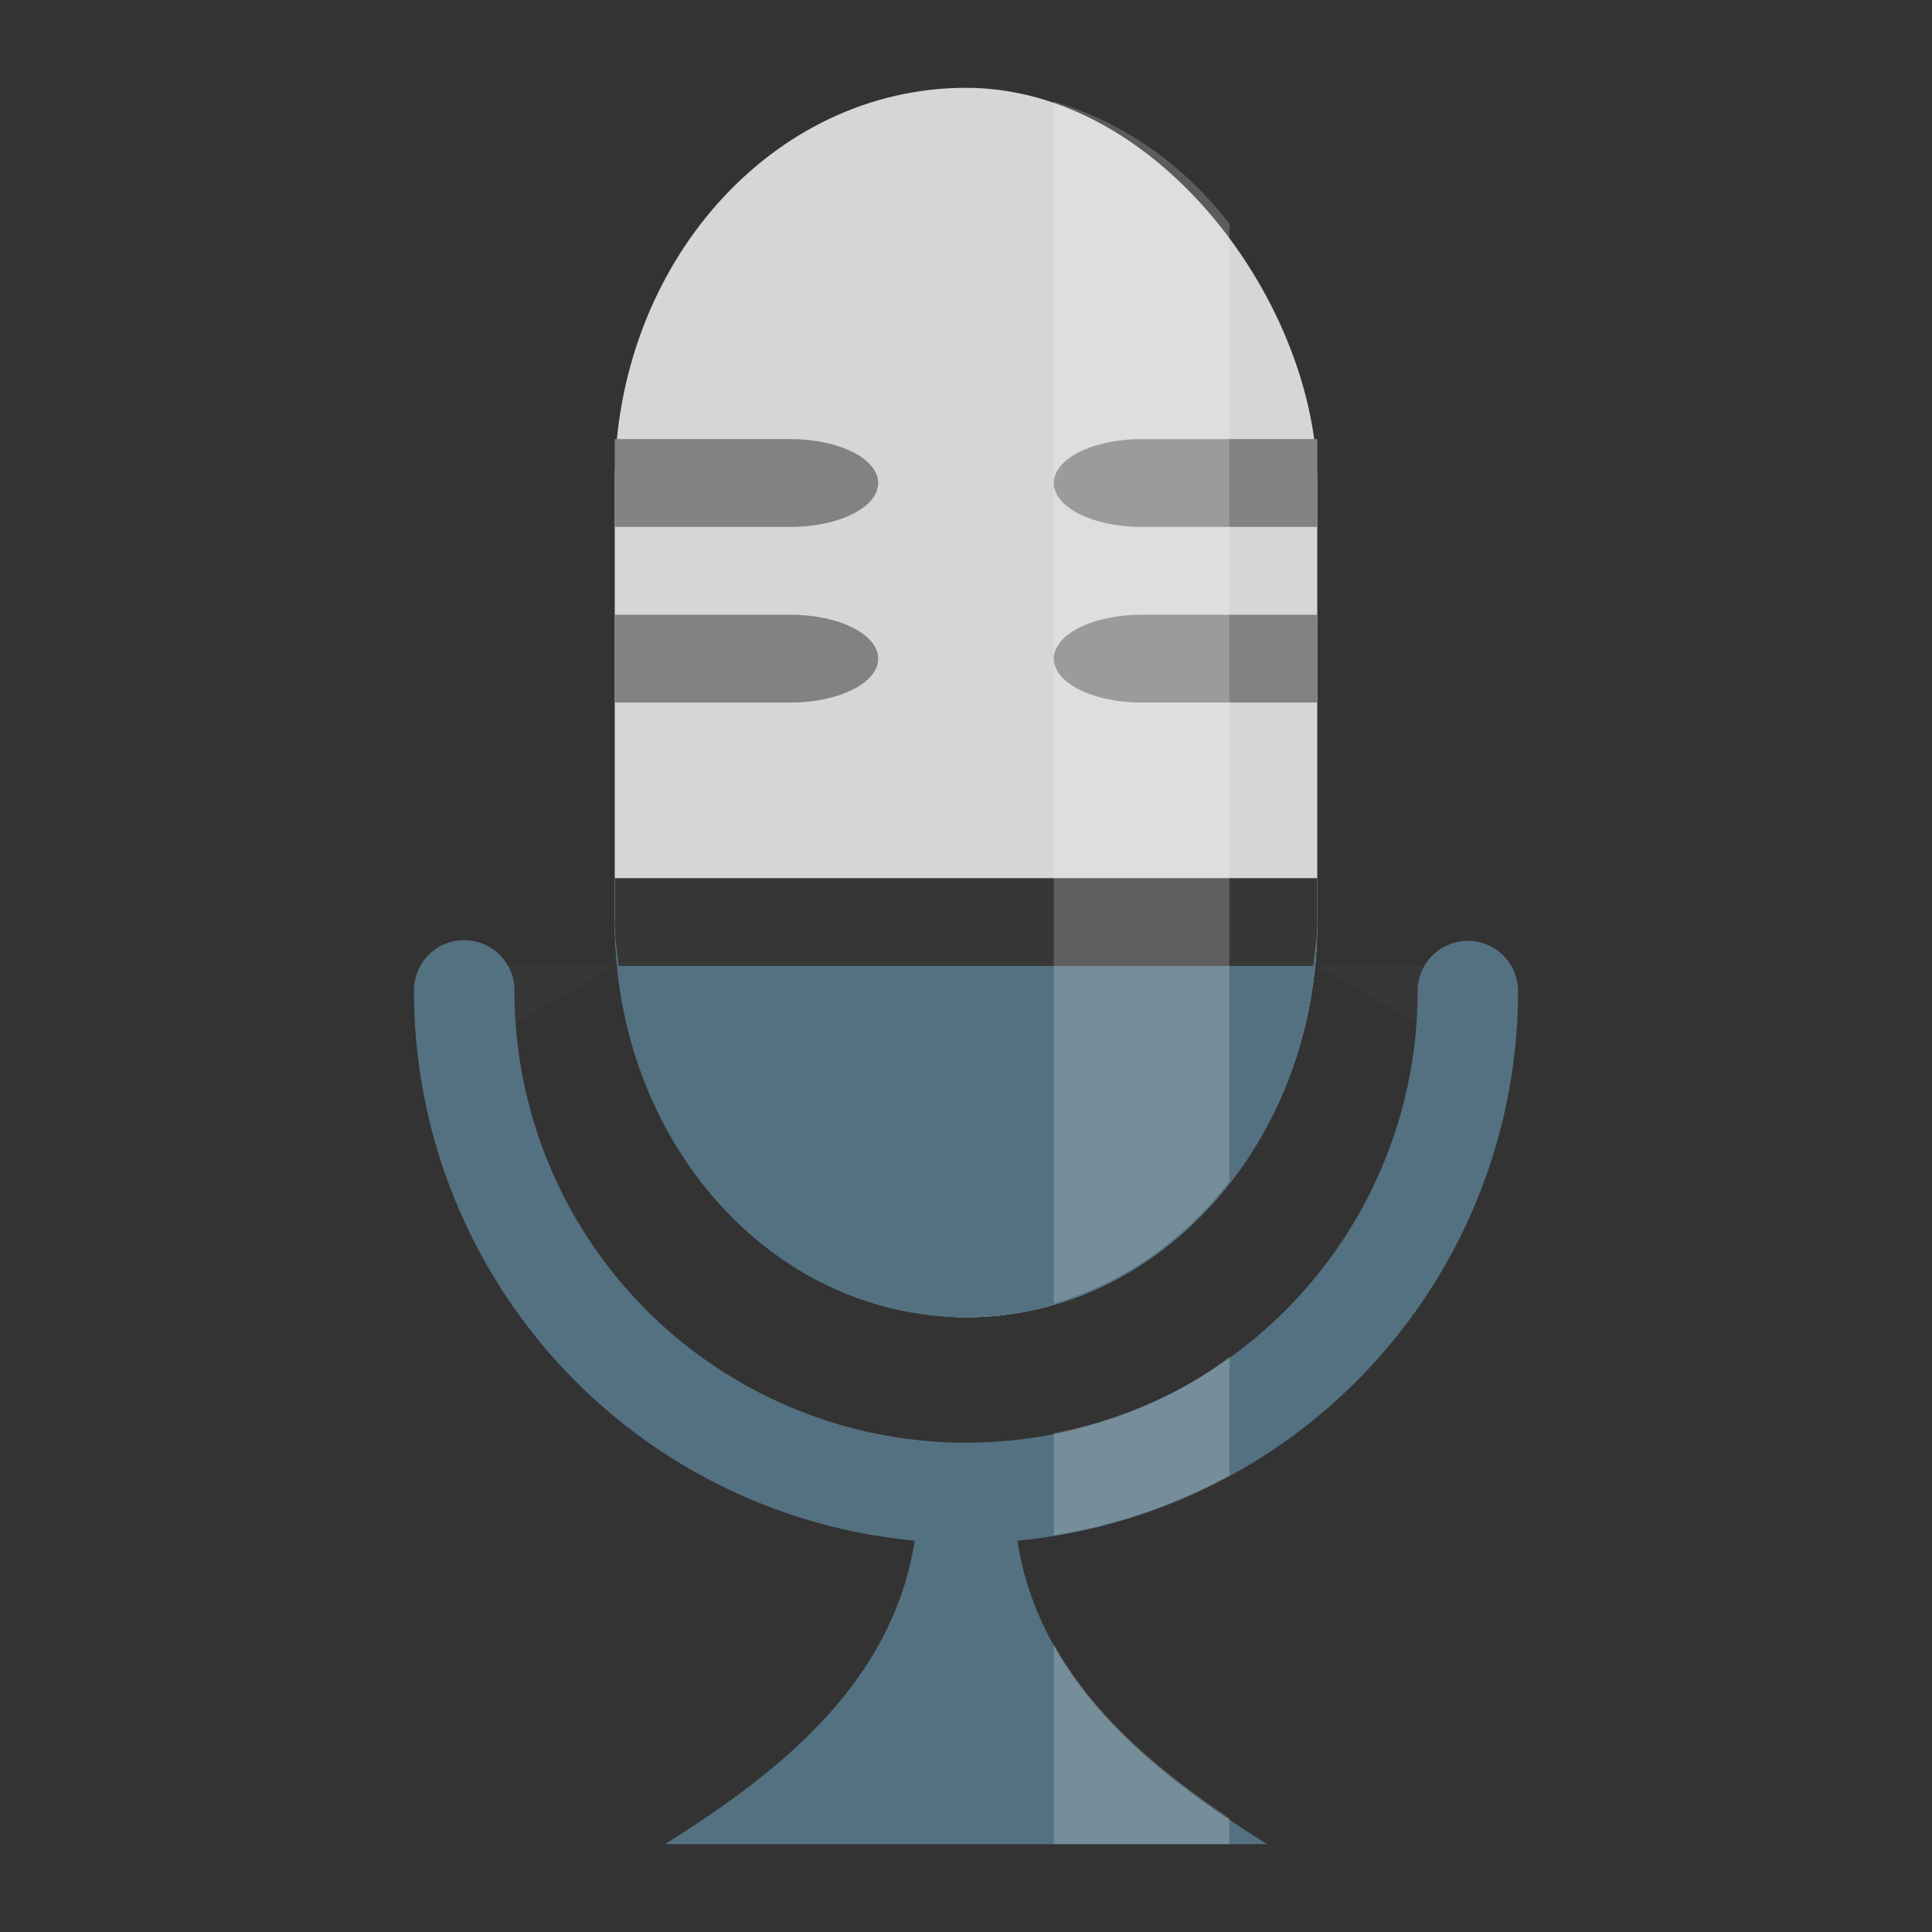 <svg xmlns="http://www.w3.org/2000/svg" viewBox="0 0 22 22">
 <rect x="0" y="0" width="22" height="22" fill="#333333" stroke="none"/>
 <rect width="8" height="14" x="7" y="1" rx="4" ry="4.5" style="fill:#d6d6d6;opacity:1;fill-opacity:1;stroke:none;fill-rule:nonzero"/>
 <path d="m 7 11 -1.75 0.997 0.013 -1" style="fill:#373737;opacity:1;fill-opacity:1;stroke:none;fill-rule:nonzero"/>
 <path d="m 15 11 1.75 0.997 -0.013 -1" style="fill:#373737;opacity:1;fill-opacity:1;stroke:none;fill-rule:nonzero"/>
 <path d="m 5.277 10.706 a 0.571 0.571 0 0 0 -0.563 0.579 c 0 2.245 1.199 4.322 3.143 5.444 1.944 1.122 4.342 1.122 6.286 0 1.944 -1.122 3.143 -3.199 3.143 -5.444 a 0.571 0.571 0 1 0 -1.143 0 c 0 1.838 -0.979 3.535 -2.571 4.454 -1.592 0.919 -3.551 0.919 -5.143 0 -1.592 -0.919 -2.571 -2.616 -2.571 -4.454 a 0.571 0.571 0 0 0 -0.58 -0.579 z" mix-blend-mode="normal" isolation="auto" white-space="normal" solid-opacity="1" solid-color="#000000" style="visibility:visible;shape-rendering:auto;color-interpolation-filters:linearRGB;fill:#547181;opacity:1;image-rendering:auto;fill-opacity:1;stroke:none;display:inline;color:#000;fill-rule:nonzero;color-rendering:auto;color-interpolation:sRGB"/>
 <path d="m 10.429 17.457 c -0.221 1.655 -1.494 2.688 -2.857 3.543 l 6.857 0 c -1.363 -0.855 -2.636 -1.888 -2.857 -3.543 z" style="fill:#547181;fill-opacity:1;stroke:none;fill-rule:evenodd"/>
 <path d="m 7 10.5 c 0 2.493 1.784 4.5 4 4.5 2.216 0 4 -2.01 4 -4.5 l -8 0 z" style="fill:#547181;opacity:1;fill-opacity:1;stroke:none;fill-rule:nonzero"/>
 <path d="m 7 10 0 0.5 c 0 0.172 0.028 0.334 0.045 0.5 l 7.91 0 c 0.016 -0.166 0.045 -0.328 0.045 -0.5 l 0 -0.5 -8 0" style="fill:#373737;opacity:1;fill-opacity:1;stroke:none;fill-rule:nonzero"/>
 <path d="M 13,5 C 12.446,5 12,5.223 12,5.5 12,5.777 12.446,6 13,6 l 2,0 0,-1 -2,0 z" style="fill:#828282;opacity:1;fill-opacity:1;stroke:none;fill-rule:nonzero"/>
 <path d="M 13,7 C 12.446,7 12,7.223 12,7.5 12,7.777 12.446,8 13,8 l 2,0 0,-1 -2,0 z" style="fill:#828282;opacity:1;fill-opacity:1;stroke:none;fill-rule:nonzero"/>
 <path d="m 12 1.158 0 13.684 c 0.792 -0.229 1.479 -0.719 2 -1.389 l 0 -10.906 c -0.521 -0.67 -1.208 -1.16 -2 -1.389" style="fill:#fff;opacity:0.2;fill-opacity:1;stroke:none;fill-rule:nonzero"/>
 <path d="m 14 15.453 c -0.139 0.1 -0.278 0.2 -0.428 0.287 c -0.495 0.286 -1.028 0.472 -1.572 0.58 l 0 1.162 c 0.692 -0.111 1.367 -0.338 2 -0.682 l 0 -1.348 z" style="fill:#fff;opacity:0.2;fill-opacity:1;stroke:none;fill-rule:nonzero"/>
 <path d="m 12 18.723 0 2.277 l 2 0 0 -0.295 c -0.81 -0.546 -1.55 -1.17 -2 -1.982" style="fill:#fff;opacity:0.2;fill-opacity:1;stroke:none;fill-rule:nonzero"/>
 <path d="m 7 7 0 1 2 0 c 0.554 0 1 -0.223 1 -0.5 0 -0.277 -0.446 -0.5 -1 -0.5 l -2 0 z" style="fill:#828282;opacity:1;fill-opacity:1;stroke:none;fill-rule:nonzero"/>
 <path d="m 7 5 0 1 2 0 c 0.554 0 1 -0.223 1 -0.5 0 -0.277 -0.446 -0.5 -1 -0.5 l -2 0 z" style="fill:#828282;opacity:1;fill-opacity:1;stroke:none;fill-rule:nonzero"/>
</svg>
